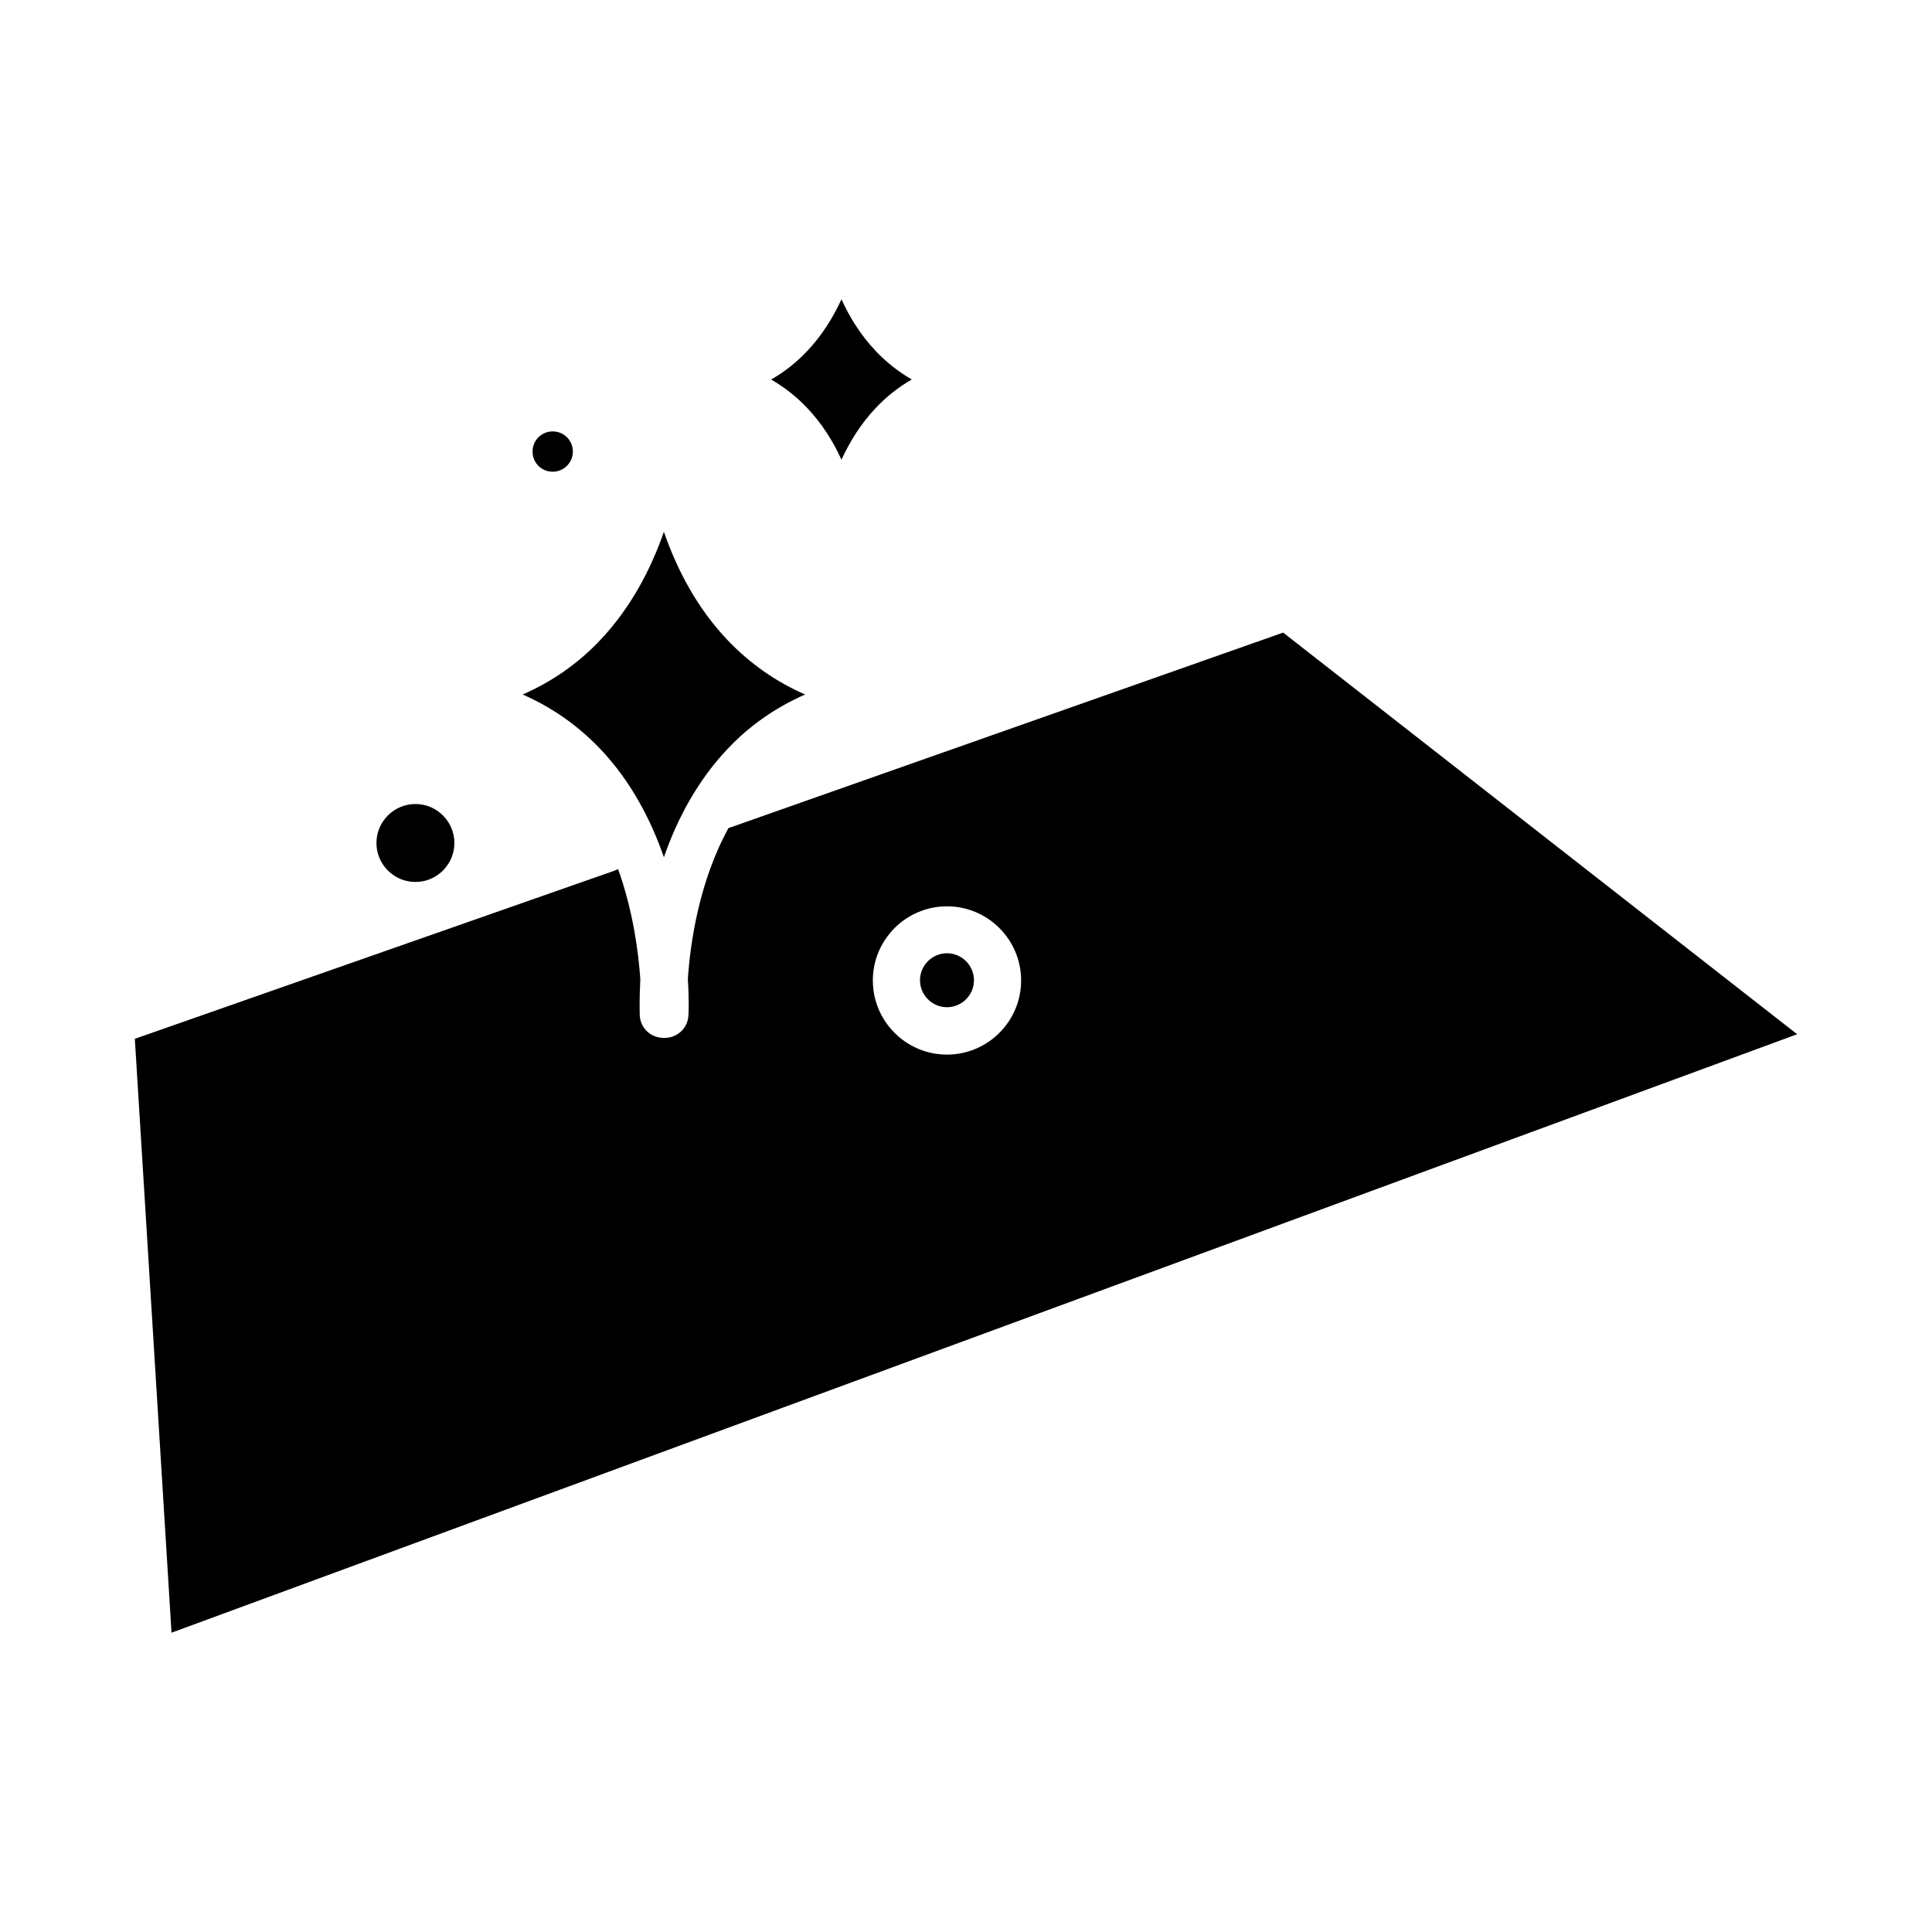 <?xml version="1.0" encoding="UTF-8"?>
<!-- Uploaded to: SVG Repo, www.svgrepo.com, Generator: SVG Repo Mixer Tools -->
<svg fill="#000000" width="800px" height="800px" version="1.1" viewBox="144 144 512 512" xmlns="http://www.w3.org/2000/svg">
 <g>
  <path d="m394.96 396.62c-3.93 0-7.152 3.223-7.152 7.152 0 3.93 3.223 7.152 7.152 7.152 3.93 0 7.152-3.223 7.152-7.152 0-3.93-3.223-7.152-7.152-7.152z"/>
  <path d="m394.96 423.48c-10.832 0-19.648-8.816-19.648-19.648s8.816-19.648 19.648-19.648c10.832 0 19.648 8.816 19.648 19.648s-8.816 19.648-19.648 19.648zm89.125-111.85-146.51 51.641s-0.352 0.102-0.504 0.152c-7.758 14.105-10.125 30.23-10.781 40.004 0.352 5.543 0.203 9.168 0.152 9.672-0.152 3.324-2.922 5.945-6.246 5.945h-0.203-0.203c-3.324 0-6.098-2.621-6.246-5.945 0-0.504-0.152-4.082 0.152-9.574-0.504-7.356-1.965-18.238-5.894-29.223-0.301 0.152-0.656 0.352-1.008 0.453l-127.06 44.539 9.723 157.39 430.81-158.6-136.23-106.45z"/>
  <path d="m290.47 269.01c2.922 0 5.34-2.367 5.34-5.34 0-2.973-2.367-5.34-5.34-5.34s-5.34 2.367-5.34 5.34c0 2.973 2.367 5.34 5.34 5.34z"/>
  <path d="m254.09 377.73c5.691 0 10.328-4.637 10.328-10.328s-4.637-10.328-10.328-10.328-10.328 4.637-10.328 10.328 4.637 10.328 10.328 10.328z"/>
  <path d="m357.83 252.03c3.981 4.18 6.953 8.918 9.168 13.805 2.215-4.836 5.188-9.621 9.168-13.805 2.82-2.973 5.996-5.492 9.473-7.457-3.477-2.016-6.648-4.484-9.473-7.457-3.981-4.18-6.953-8.918-9.168-13.805-2.215 4.836-5.188 9.621-9.168 13.805-2.82 2.973-5.996 5.492-9.473 7.457 3.477 2.016 6.648 4.484 9.473 7.457z"/>
  <path d="m302.91 342.31c8.211 8.566 13.551 18.844 17.027 28.867 3.477-10.027 8.867-20.305 17.027-28.867 5.844-6.144 12.695-10.883 20.402-14.258-7.707-3.375-14.508-8.113-20.402-14.258-8.211-8.566-13.551-18.844-17.027-28.867-3.477 10.027-8.867 20.305-17.027 28.867-5.844 6.144-12.695 10.883-20.402 14.258 7.707 3.375 14.508 8.113 20.402 14.258z"/>
 </g>
</svg>